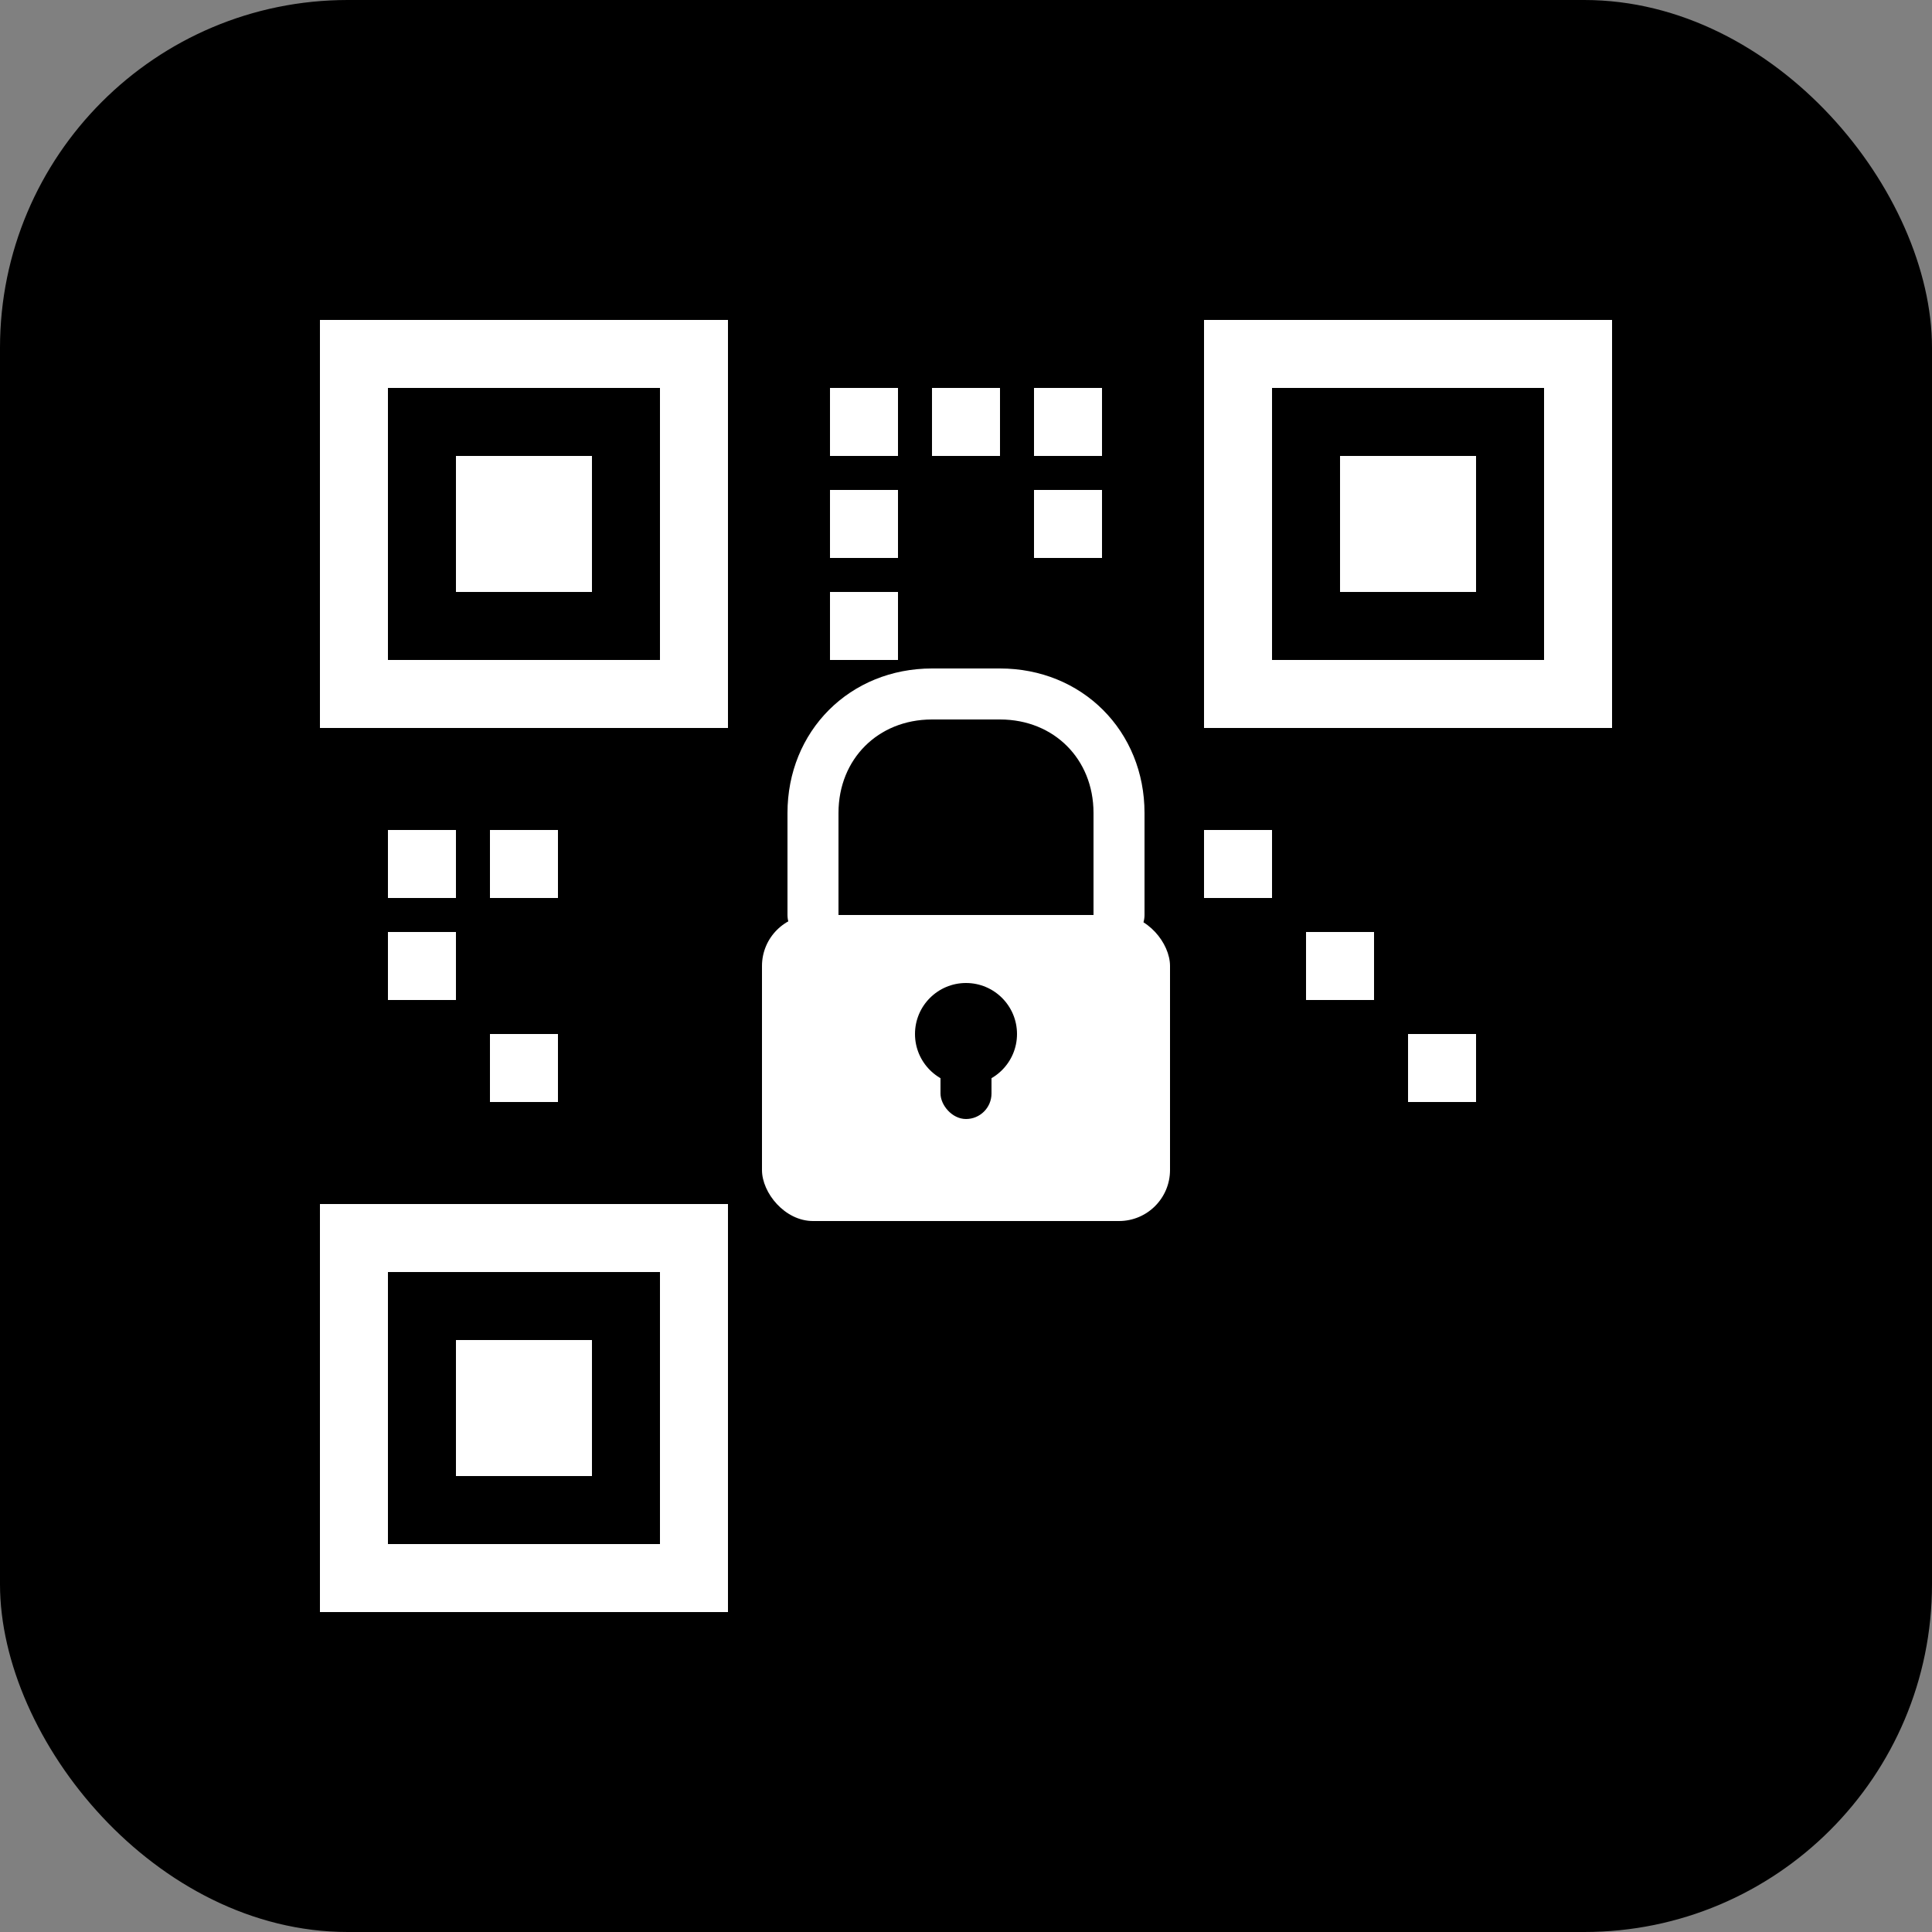 <svg width="512" height="512" viewBox="0 0 100 100" xmlns="http://www.w3.org/2000/svg">
  <rect x="0" y="0" width="100" height="100" fill="#808080" stroke="none"/>
  <rect width="100" height="100" rx="18" fill="#000000" />

  <g transform="translate(50 50) scale(0.88) translate(-50 -50)">
    <g>
      <rect x="12" y="12" width="24" height="24" fill="#ffffff" />
      <rect x="16" y="16" width="16" height="16" fill="#000000" />
      <rect x="20" y="20" width="8" height="8" fill="#ffffff" />

      <rect x="64" y="12" width="24" height="24" fill="#ffffff" />
      <rect x="68" y="16" width="16" height="16" fill="#000000" />
      <rect x="72" y="20" width="8" height="8" fill="#ffffff" />

      <rect x="12" y="64" width="24" height="24" fill="#ffffff" />
      <rect x="16" y="68" width="16" height="16" fill="#000000" />
      <rect x="20" y="72" width="8" height="8" fill="#ffffff" />
    </g>

    <g>
      <rect x="42" y="16" width="4" height="4" fill="#ffffff" />
      <rect x="48" y="16" width="4" height="4" fill="#ffffff" />
      <rect x="54" y="16" width="4" height="4" fill="#ffffff" />
      <rect x="42" y="22" width="4" height="4" fill="#ffffff" />
      <rect x="54" y="22" width="4" height="4" fill="#ffffff" />
      <rect x="42" y="28" width="4" height="4" fill="#ffffff" />
      <rect x="16" y="42" width="4" height="4" fill="#ffffff" />
      <rect x="22" y="42" width="4" height="4" fill="#ffffff" />
      <rect x="16" y="48" width="4" height="4" fill="#ffffff" />
      <rect x="22" y="54" width="4" height="4" fill="#ffffff" />
      <rect x="64" y="42" width="4" height="4" fill="#ffffff" />
      <rect x="70" y="48" width="4" height="4" fill="#ffffff" />
      <rect x="76" y="54" width="4" height="4" fill="#ffffff" />
    </g>

    <g transform="translate(50 52)">
      <path
        d="M -9 -5 L -9 -11 C -9 -15 -6 -18 -2 -18 L 2 -18 C 6 -18 9 -15 9 -11 L 9 -5"
        stroke="#ffffff"
        stroke-width="3"
        fill="none"
        stroke-linecap="round"
      />

      <rect x="-12" y="-5" width="24" height="18" rx="3" fill="#ffffff" />

      <circle cx="0" cy="2" r="3" fill="#000000" />
      <rect x="-1.5" y="2" width="3" height="5" rx="1.5" fill="#000000" />
    </g>
  </g>
</svg>
